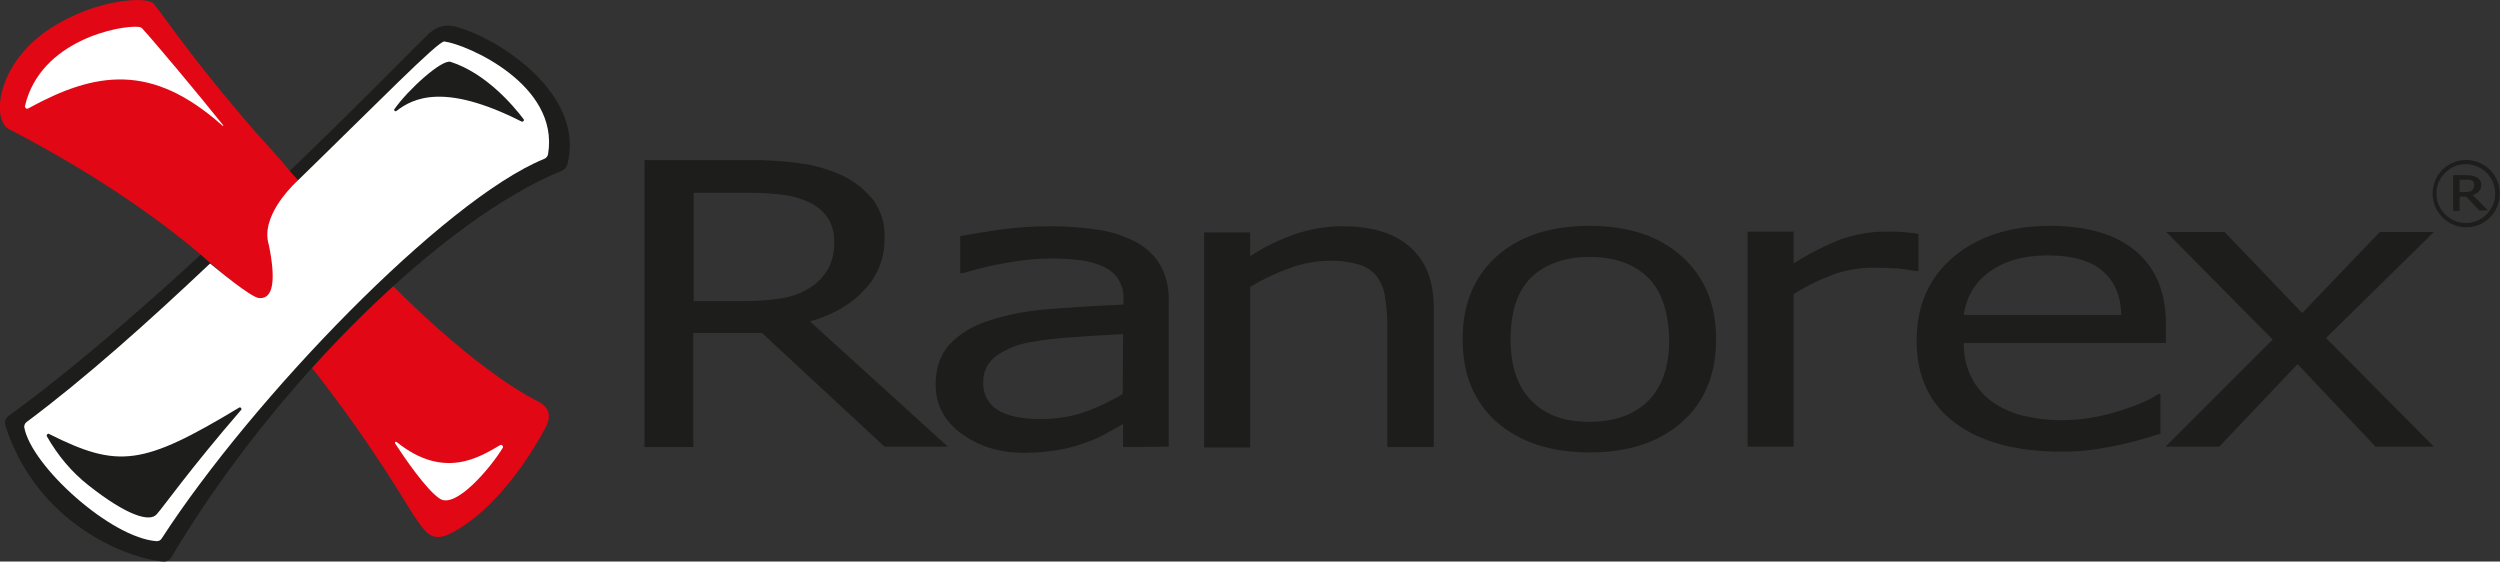 <?xml version="1.0" encoding="utf-8"?>
<!-- Generator: Adobe Illustrator 26.0.3, SVG Export Plug-In . SVG Version: 6.00 Build 0)  -->
<svg version="1.0" id="Layer_1" xmlns="http://www.w3.org/2000/svg" xmlns:xlink="http://www.w3.org/1999/xlink" x="0px" y="0px"
	 viewBox="0 0 650.9 146.2" enable-background="new 0 0 650.9 146.2" xml:space="preserve">
<rect x="0" y="0" width="650.9" height="146.2" fill="#333333" stroke="none"/>
<g id="Ebene_2">
	<g id="Ebene_1-2">
		<polygon fill-rule="evenodd" clip-rule="evenodd" fill="#FFFFFF" points="98.1,112.6 114,133.8 123,129.5 135.9,111.8 		"/>
		<path fill="#E10714" d="M140.8,104.9c-18.1-9-40.2-32.2-40.2-32.2s-0.3,0.3-1.2,1.1l-0.4-0.4c-6.2,5.9-12.5,12.3-18.6,18.9
			l0.2,0.2l-1.1,1.1c17.9,22.4,27,39.1,28.9,41.6s3.6,6.2,8.5,3.9c13.4-6.6,22.9-23.6,25-27.5S142.4,106.1,140.8,104.9z
			 M130.9,116.6c-3.3,5.4-12.2,15.8-16.3,13.3c-3.4-2.1-9.3-10.7-11.7-14.4c-0.1-0.1-0.1-0.3,0-0.4c0.1-0.1,0.3-0.1,0.4,0l0,0
			c12.3,9.9,21.6,3.9,26.9,0.8c0.2-0.1,0.5-0.1,0.6,0.1C131,116.2,131,116.4,130.9,116.6z"/>
		<path fill-rule="evenodd" clip-rule="evenodd" fill="#1D1E1C" d="M111.6,8.8c3.2-2.9,6.1-2.3,9.2-1.2c11.5,4,31.5,18,26.9,35.3
			c-0.2,0.7-0.7,1.2-1.3,1.5C115.8,56.8,71.9,99.2,44.6,145.1c-0.4,0.7-1.3,1.2-2.1,1.1c-9.4-0.8-32.9-9.8-41.1-35.4
			c-0.3-0.9,0-1.9,0.8-2.5C44.8,77.6,108.5,11.6,111.6,8.8z"/>
		<path fill-rule="evenodd" clip-rule="evenodd" fill="#FFFFFF" d="M4.2,29c0,0,3.7-22.8,33.3-23.8c11.3,12.9,26.9,31.7,26.9,31.7
			L4.2,29z"/>
		<path fill="#E10714" d="M78.5,47.9l-0.9-1l0,0l-2-2.2c-2.6-3.2-5.6-6.5-8.7-9.9C48.1,13.2,41.2,1.8,39.7,0.7
			C38-0.7,25.5-0.6,13.1,7.4c-13.6,8.8-15.4,23.2-11,26.1c25.6,13.2,42.2,26.1,49.1,31.9l3.7,3.2L74,84.8l0.5-5.4
			c0.5-0.2,0.9-0.5,1.3-0.8C80.5,73.9,81.8,55.8,78.5,47.9z M57.9,32.7C39.5,16.3,24.9,18.6,7.4,28.2c-0.3,0.2-0.7,0.1-0.8-0.2
			c-0.1-0.1-0.1-0.3-0.1-0.4c4-17.2,24.9-21.1,29.6-20.6c0.4,0,0.8,0.2,1.1,0.6c2.6,2.8,14.2,16.6,20.9,25
			C58.3,32.6,58,32.9,57.9,32.7z"/>
		<path fill="#1D1E1C" d="M633.7,116.3h-15.2l-20.3-21.5l-20.4,21.5h-14l27.9-27.9L564,60.4h15.2l20.2,21.1l20.2-21.1h14.1
			l-28.1,27.6L633.7,116.3 M547.5,70.6c-3.1-2.7-7.9-4.1-14.3-4.1c-6.4,0-11.5,1.5-15.4,4.4c-3.6,2.6-6,6.7-6.5,11.1h41
			C552.2,77.2,550.6,73.3,547.5,70.6z M511.3,89.3c-0.1,3.1,0.6,6.2,2,9c1.3,2.5,3.1,4.7,5.4,6.3c2.4,1.7,5.1,2.9,7.9,3.6
			c3.3,0.8,6.7,1.2,10.1,1.2c5,0,9.9-0.8,14.7-2.3c4.9-1.5,8.4-3,10.5-4.5h0.6v10.3c-4.1,1.3-8.2,2.5-12.4,3.3
			c-4.4,0.9-8.8,1.4-13.3,1.4c-11.9,0-21.1-2.5-27.8-7.5s-10-12.2-10-21.4c0-9.1,3.2-16.4,9.6-21.8c6.4-5.4,14.8-8.1,25.2-8.1
			c9.6,0,17.1,2.2,22.3,6.6s7.8,10.7,7.8,18.8v5.1H511.3z M499,70.6c-1.8-0.3-3.5-0.6-5.2-0.7s-3.7-0.2-6-0.2
			c-3.7,0-7.3,0.6-10.8,1.9c-3.5,1.3-6.9,3-10,5v39.7h-12v-56h12v8.3c4-2.6,8.2-4.7,12.6-6.4c3.6-1.2,7.4-1.9,11.2-1.9
			c2.1,0,3.6,0,4.5,0.1c0.9,0.1,2.4,0.2,4.2,0.5v9.7L499,70.6z M429,72.2c-3.6-3.5-8.7-5.3-15.1-5.3s-11.5,1.8-15.2,5.3
			c-3.6,3.5-5.4,8.9-5.4,16.2c0,7,1.8,12.3,5.5,16c3.6,3.7,8.7,5.5,15.2,5.4c6.4,0,11.4-1.8,15.1-5.4c3.6-3.6,5.5-8.9,5.5-16
			C434.4,81.1,432.6,75.7,429,72.2z M437.9,109.9c-6,5.3-14,7.9-24,7.9s-18.1-2.6-24.2-7.9c-6-5.3-8.9-12.5-8.9-21.6
			c0-9.1,3-16.3,8.9-21.6c6-5.3,14-7.9,24.1-7.9s18.1,2.6,24,7.9c6,5.3,9,12.5,9,21.6C446.8,97.5,443.8,104.7,437.9,109.9
			L437.9,109.9z M361.2,116.3V84.5c0-2.4-0.2-4.8-0.6-7.2c-0.2-1.9-1-3.7-2.1-5.3c-1.2-1.5-2.8-2.6-4.6-3.1c-2.5-0.7-5.2-1.1-7.8-1
			c-3.5,0-7,0.7-10.3,1.9c-3.6,1.3-7,2.9-10.3,4.9v41.8h-12v-56h12v6.2c3.6-2.4,7.5-4.3,11.6-5.7c4-1.4,8.2-2.1,12.4-2.1
			c7.7,0,13.6,1.8,17.7,5.5c4.1,3.6,6.1,8.9,6.1,15.7v36.3H361.2z M292.4,87c-3.7,0.2-8,0.4-13,0.8c-4,0.2-7.9,0.7-11.8,1.4
			c-3,0.6-5.9,1.8-8.4,3.6c-2.1,1.6-3.3,4.1-3.2,6.7c-0.2,2.9,1.3,5.7,3.7,7.2c2.5,1.6,6.2,2.4,11.3,2.4c3.9,0,7.9-0.6,11.6-1.9
			c3.4-1.2,6.6-2.8,9.7-4.6L292.4,87z M292.4,116.4v-6c-1.1,0.6-2.5,1.4-4.3,2.4c-1.7,1-3.5,1.8-5.3,2.4c-2.2,0.8-4.6,1.5-6.9,1.9
			c-3,0.5-6.1,0.8-9.2,0.8c-6.5,0-11.9-1.7-16.4-5c-4.5-3.3-6.7-7.6-6.7-12.8c0-4.2,1.2-7.7,3.5-10.3c2.7-2.9,6.2-5,10-6.2
			c5.1-1.7,10.4-2.7,15.7-3.1c6.1-0.5,12.7-0.9,19.7-1.2v-1.4c0.1-1.9-0.4-3.7-1.4-5.3c-1-1.5-2.5-2.6-4.1-3.3c-2-0.8-4-1.4-6.1-1.6
			c-2.5-0.3-5-0.4-7.5-0.4c-3.5,0-7.1,0.4-10.6,1c-4.1,0.7-8.1,1.6-12,2.8H250v-9.6c2.3-0.5,5.7-1,10.2-1.7
			c4.4-0.6,8.7-0.9,13.1-0.9c4.4,0,8.8,0.3,13.1,1c3.4,0.5,6.7,1.7,9.7,3.3c2.5,1.4,4.7,3.5,6.1,6c1.5,2.8,2.2,5.9,2.1,9.1v38
			L292.4,116.4z M215.7,57c-1.2-1.8-2.8-3.3-4.8-4.2c-2-1-4.3-1.7-6.5-2c-2.9-0.4-5.9-0.6-8.9-0.6h-14.9v28.2h12.8
			c3.5,0,7-0.2,10.5-0.8c2.7-0.5,5.3-1.5,7.6-3.1c1.8-1.2,3.2-2.9,4.3-4.8c1-2.2,1.5-4.6,1.4-6.9C217.2,60.7,216.7,58.7,215.7,57z
			 M210.9,83.7l35.9,32.6h-16.5l-31.9-29.6h-17.9v29.7h-12.7V41.7h26.7c4.8-0.1,9.6,0.2,14.4,0.9c3.6,0.5,7.1,1.6,10.4,3.1
			c3.2,1.5,5.9,3.7,8.1,6.4c2,2.9,3.1,6.3,2.9,9.8c0.1,5-1.7,9.9-5.2,13.5C221.7,79.2,217,81.9,210.9,83.7L210.9,83.7z"/>
		<path fill="#1D1E1C" d="M644,49c-0.1,0.2-0.2,0.4-0.4,0.6c-0.2,0.2-0.5,0.3-0.8,0.3c-0.4,0.1-0.7,0.1-1.1,0.1h-1.3v-3.2h1.6
			c0.3,0,0.6,0,0.9,0c0.2,0,0.5,0.1,0.7,0.2c0.2,0.1,0.4,0.3,0.5,0.5c0.1,0.2,0.1,0.4,0.1,0.7C644.2,48.5,644.1,48.7,644,49
			 M643.8,50.8c0.6-0.2,1.1-0.5,1.6-1c0.9-0.9,0.9-2.4-0.1-3.3c-0.2-0.2-0.4-0.3-0.6-0.4c-0.4-0.2-0.8-0.3-1.2-0.4
			c-0.5-0.1-1.1-0.1-1.6-0.1h-3.2v9.3h1.7v-3.7h1.7l3.4,3.6h2.3L643.8,50.8z M647.4,55.8c-2.9,3-7.7,3-10.7,0.1c0,0-0.1-0.1-0.1-0.1
			c-3-3-3-7.8,0-10.8c2.9-3,7.7-3,10.7-0.1c0,0,0.1,0.1,0.1,0.1C650.4,48,650.4,52.8,647.4,55.8z M648.3,44.2c-3.5-3.4-9-3.4-12.4,0
			c-3.4,3.4-3.4,9,0,12.4c3.4,3.4,9,3.5,12.4,0C651.7,53.2,651.7,47.7,648.3,44.2C648.3,44.2,648.3,44.2,648.3,44.2z"/>
		<path fill-rule="evenodd" clip-rule="evenodd" fill="#FFFFFF" d="M75.7,43.7"/>
		<path fill-rule="evenodd" clip-rule="evenodd" fill="#FFFFFF" d="M115.7,10.8c-1.6-0.2-17.9,16.5-39.4,37.4
			c-0.3,0.4-8.6,8.3-6.3,15.6c1.8,8.8,1.3,14.2-2.6,13.8c-2.3-0.3-11.2-7.8-12.7-9C38.4,84,22.3,98.4,6.9,109.9
			c-0.4,0.3-0.6,0.8-0.6,1.3c1.8,10.1,22.6,28.9,34.5,29.7c0.5,0,1-0.2,1.3-0.7c23.5-36.3,73.4-88.1,99.5-98.8
			c0.6-0.2,1-0.7,1.1-1.3C145.7,22,121.6,11.6,115.7,10.8z M40.8,133.9c-1.8,2.1-7.7,0.4-17.7-7.5c-4.5-3.5-8.1-7.9-10.9-12.8
			c-0.1-0.2,0-0.5,0.2-0.6c0.1-0.1,0.3-0.1,0.4,0c18,9,24.3,8.3,49.5-6.9c0.2-0.1,0.4,0,0.5,0.2c0.1,0.1,0.1,0.3,0,0.4
			C49.4,122.2,42.6,131.9,40.8,133.9z M103.2,28.9c-0.1,0.1-0.4,0.1-0.5-0.1c-0.1-0.1-0.1-0.3,0-0.4c3.5-5,12.3-13,14.6-12.3
			c9.1,2.9,16.3,11.3,19,14.9c0.2,0.2,0.1,0.5-0.1,0.6c-0.1,0.1-0.4,0.1-0.5,0C115.7,21.5,107.6,25.5,103.2,28.9L103.2,28.9z"/>
	</g>
</g>
</svg>
